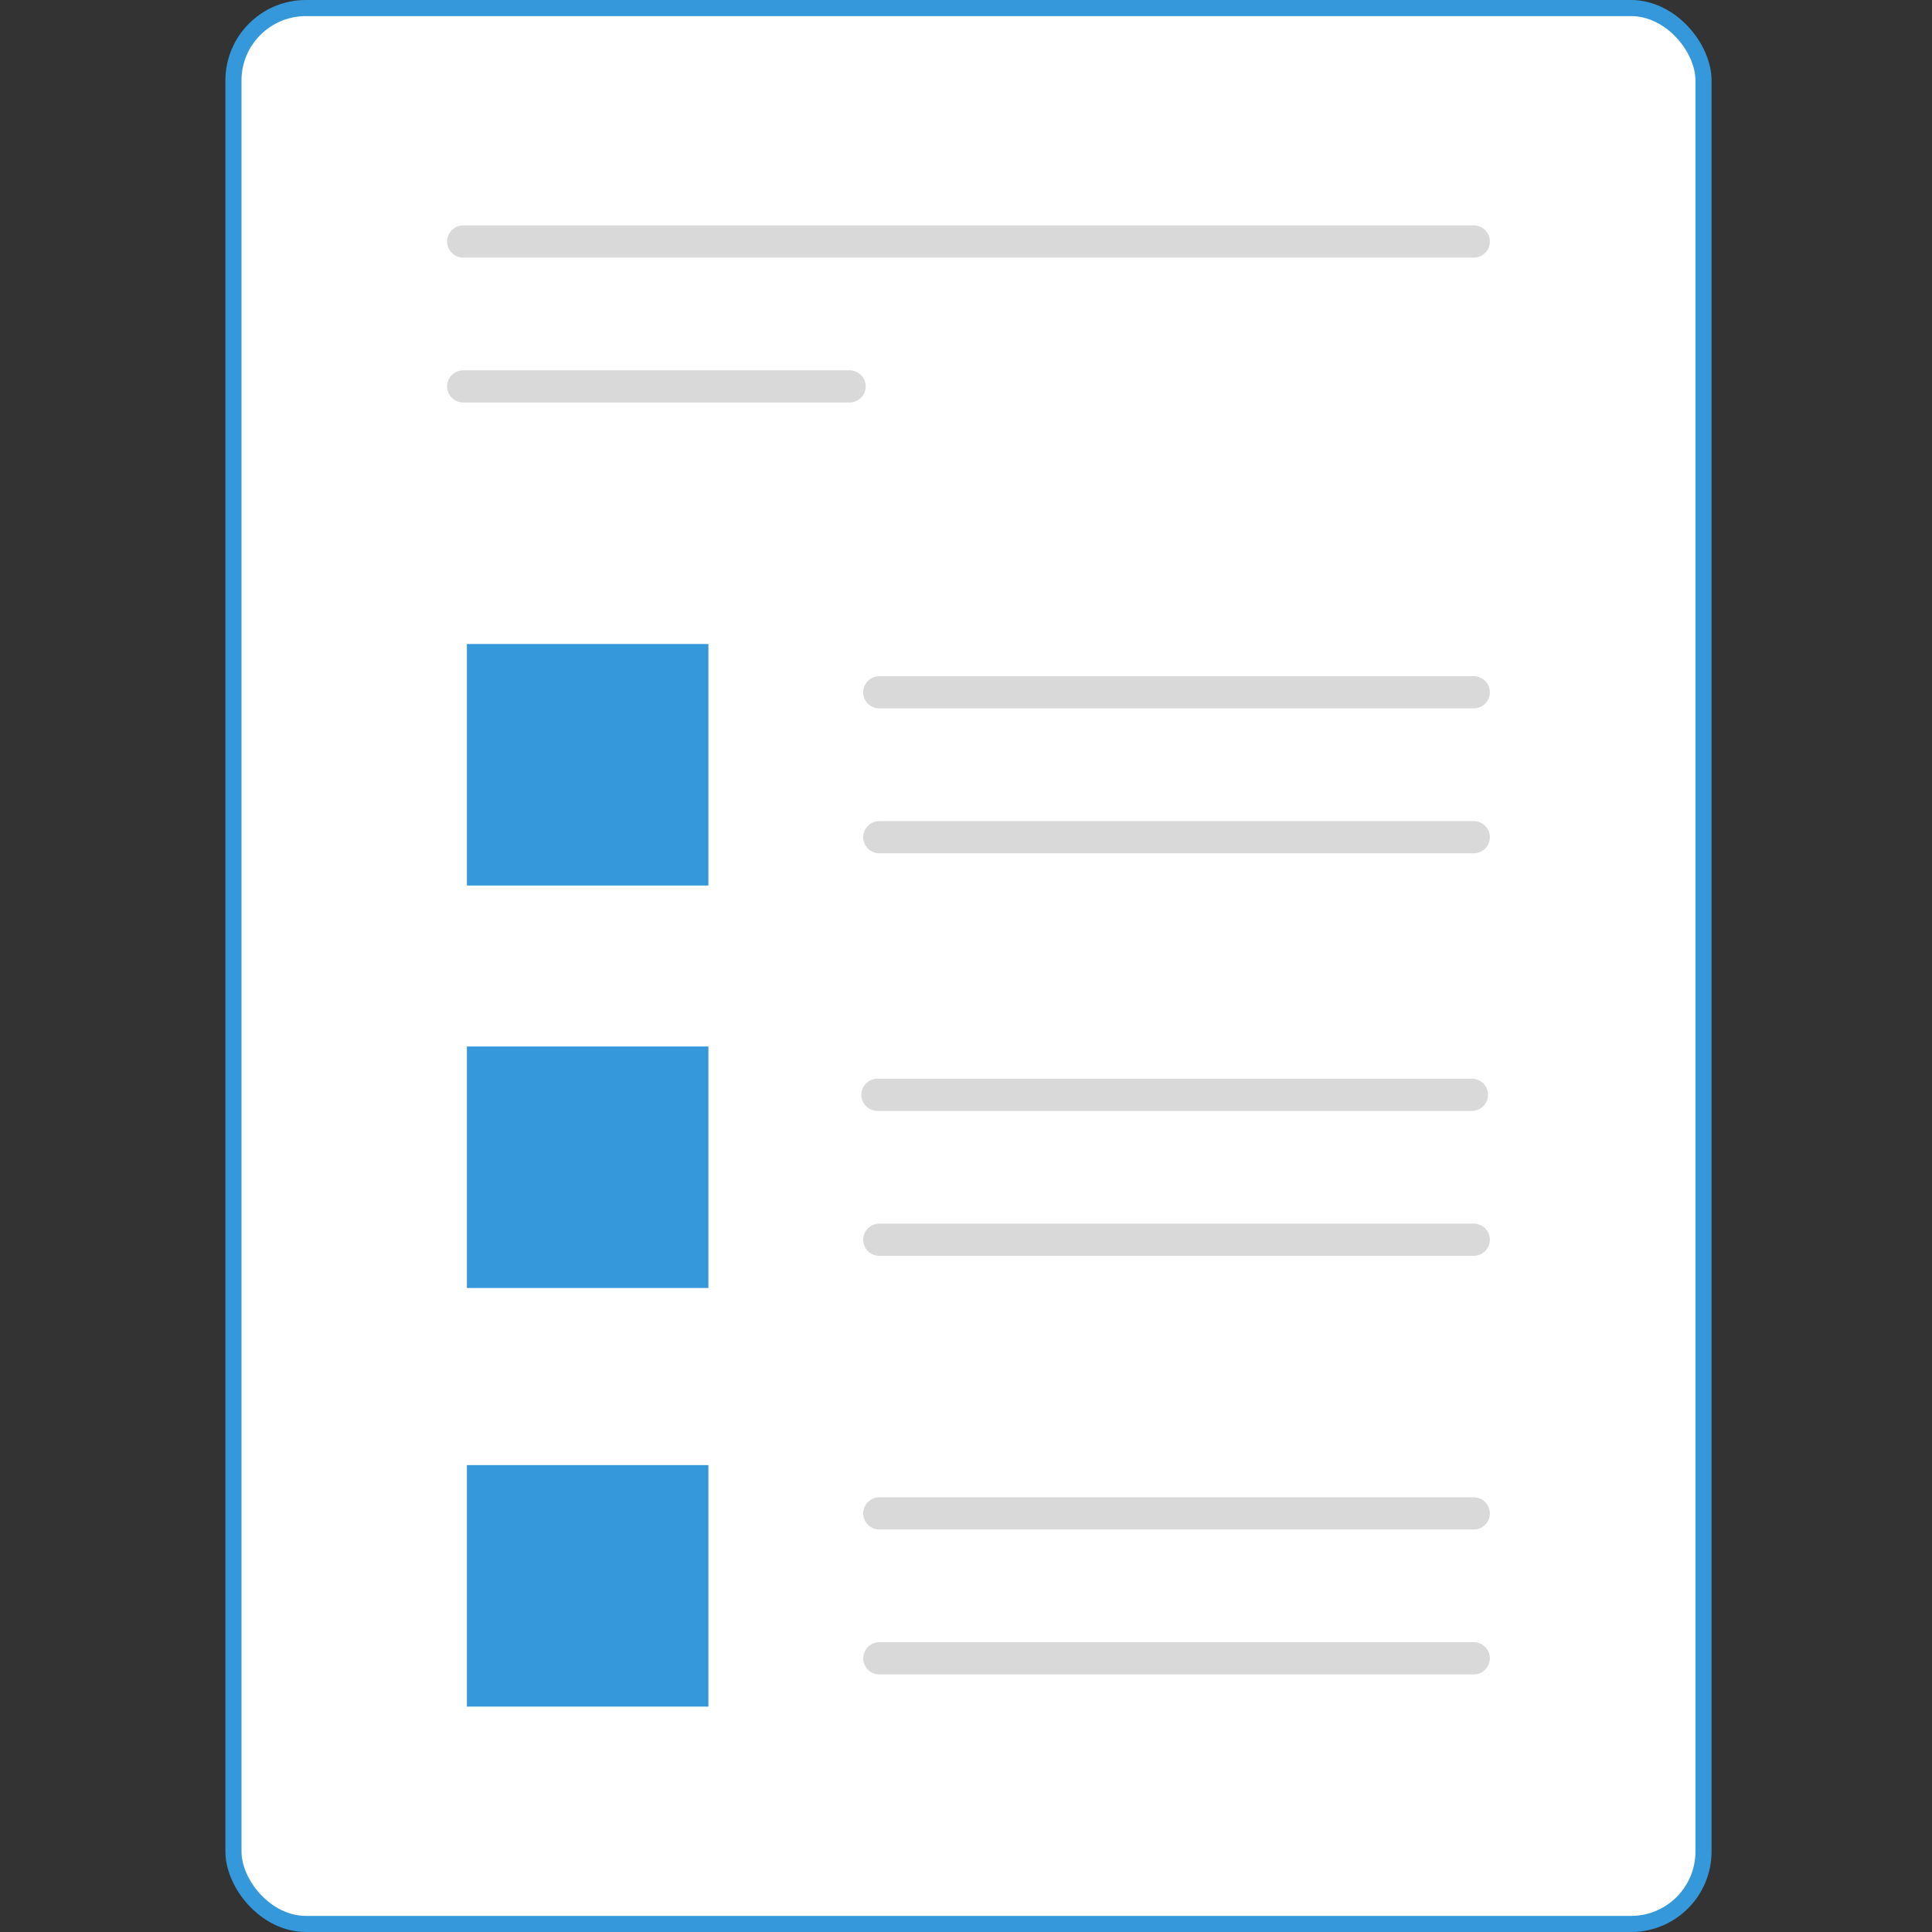<svg width="120" height="120" viewBox="0 0 120 120" fill="none" xmlns="http://www.w3.org/2000/svg">
<rect x="0" y="0" width="120" height="120" fill="#333333" stroke="none"/>
<rect x="14.5" y="0.5" width="91.308" height="119" rx="4.5" fill="white" stroke="#3498DB"/>
<path d="M29 40V55H44V40H29Z" fill="#3498DB"/>
<path d="M29 65V80H44V65H29Z" fill="#3498DB"/>
<path d="M29 91V106H44V91H29Z" fill="#3498DB"/>
<path d="M54.615 43H91.538" stroke="#D9D9D9" stroke-width="2" stroke-linecap="round" stroke-linejoin="round"/>
<path d="M54.615 52H91.538" stroke="#D9D9D9" stroke-width="2" stroke-linecap="round" stroke-linejoin="round"/>
<path d="M54.5 68C68.919 68 77.004 68 91.423 68" stroke="#D9D9D9" stroke-width="2" stroke-linecap="round" stroke-linejoin="round"/>
<path d="M54.615 77H91.538" stroke="#D9D9D9" stroke-width="2" stroke-linecap="round" stroke-linejoin="round"/>
<path d="M54.615 94H91.538" stroke="#D9D9D9" stroke-width="2" stroke-linecap="round" stroke-linejoin="round"/>
<path d="M54.615 103H91.538" stroke="#D9D9D9" stroke-width="2" stroke-linecap="round" stroke-linejoin="round"/>
<path d="M28.77 15H91.539" stroke="#D9D9D9" stroke-width="2" stroke-linecap="round" stroke-linejoin="round"/>
<path d="M28.769 24H52.769" stroke="#D9D9D9" stroke-width="2" stroke-linecap="round" stroke-linejoin="round"/>
</svg>
